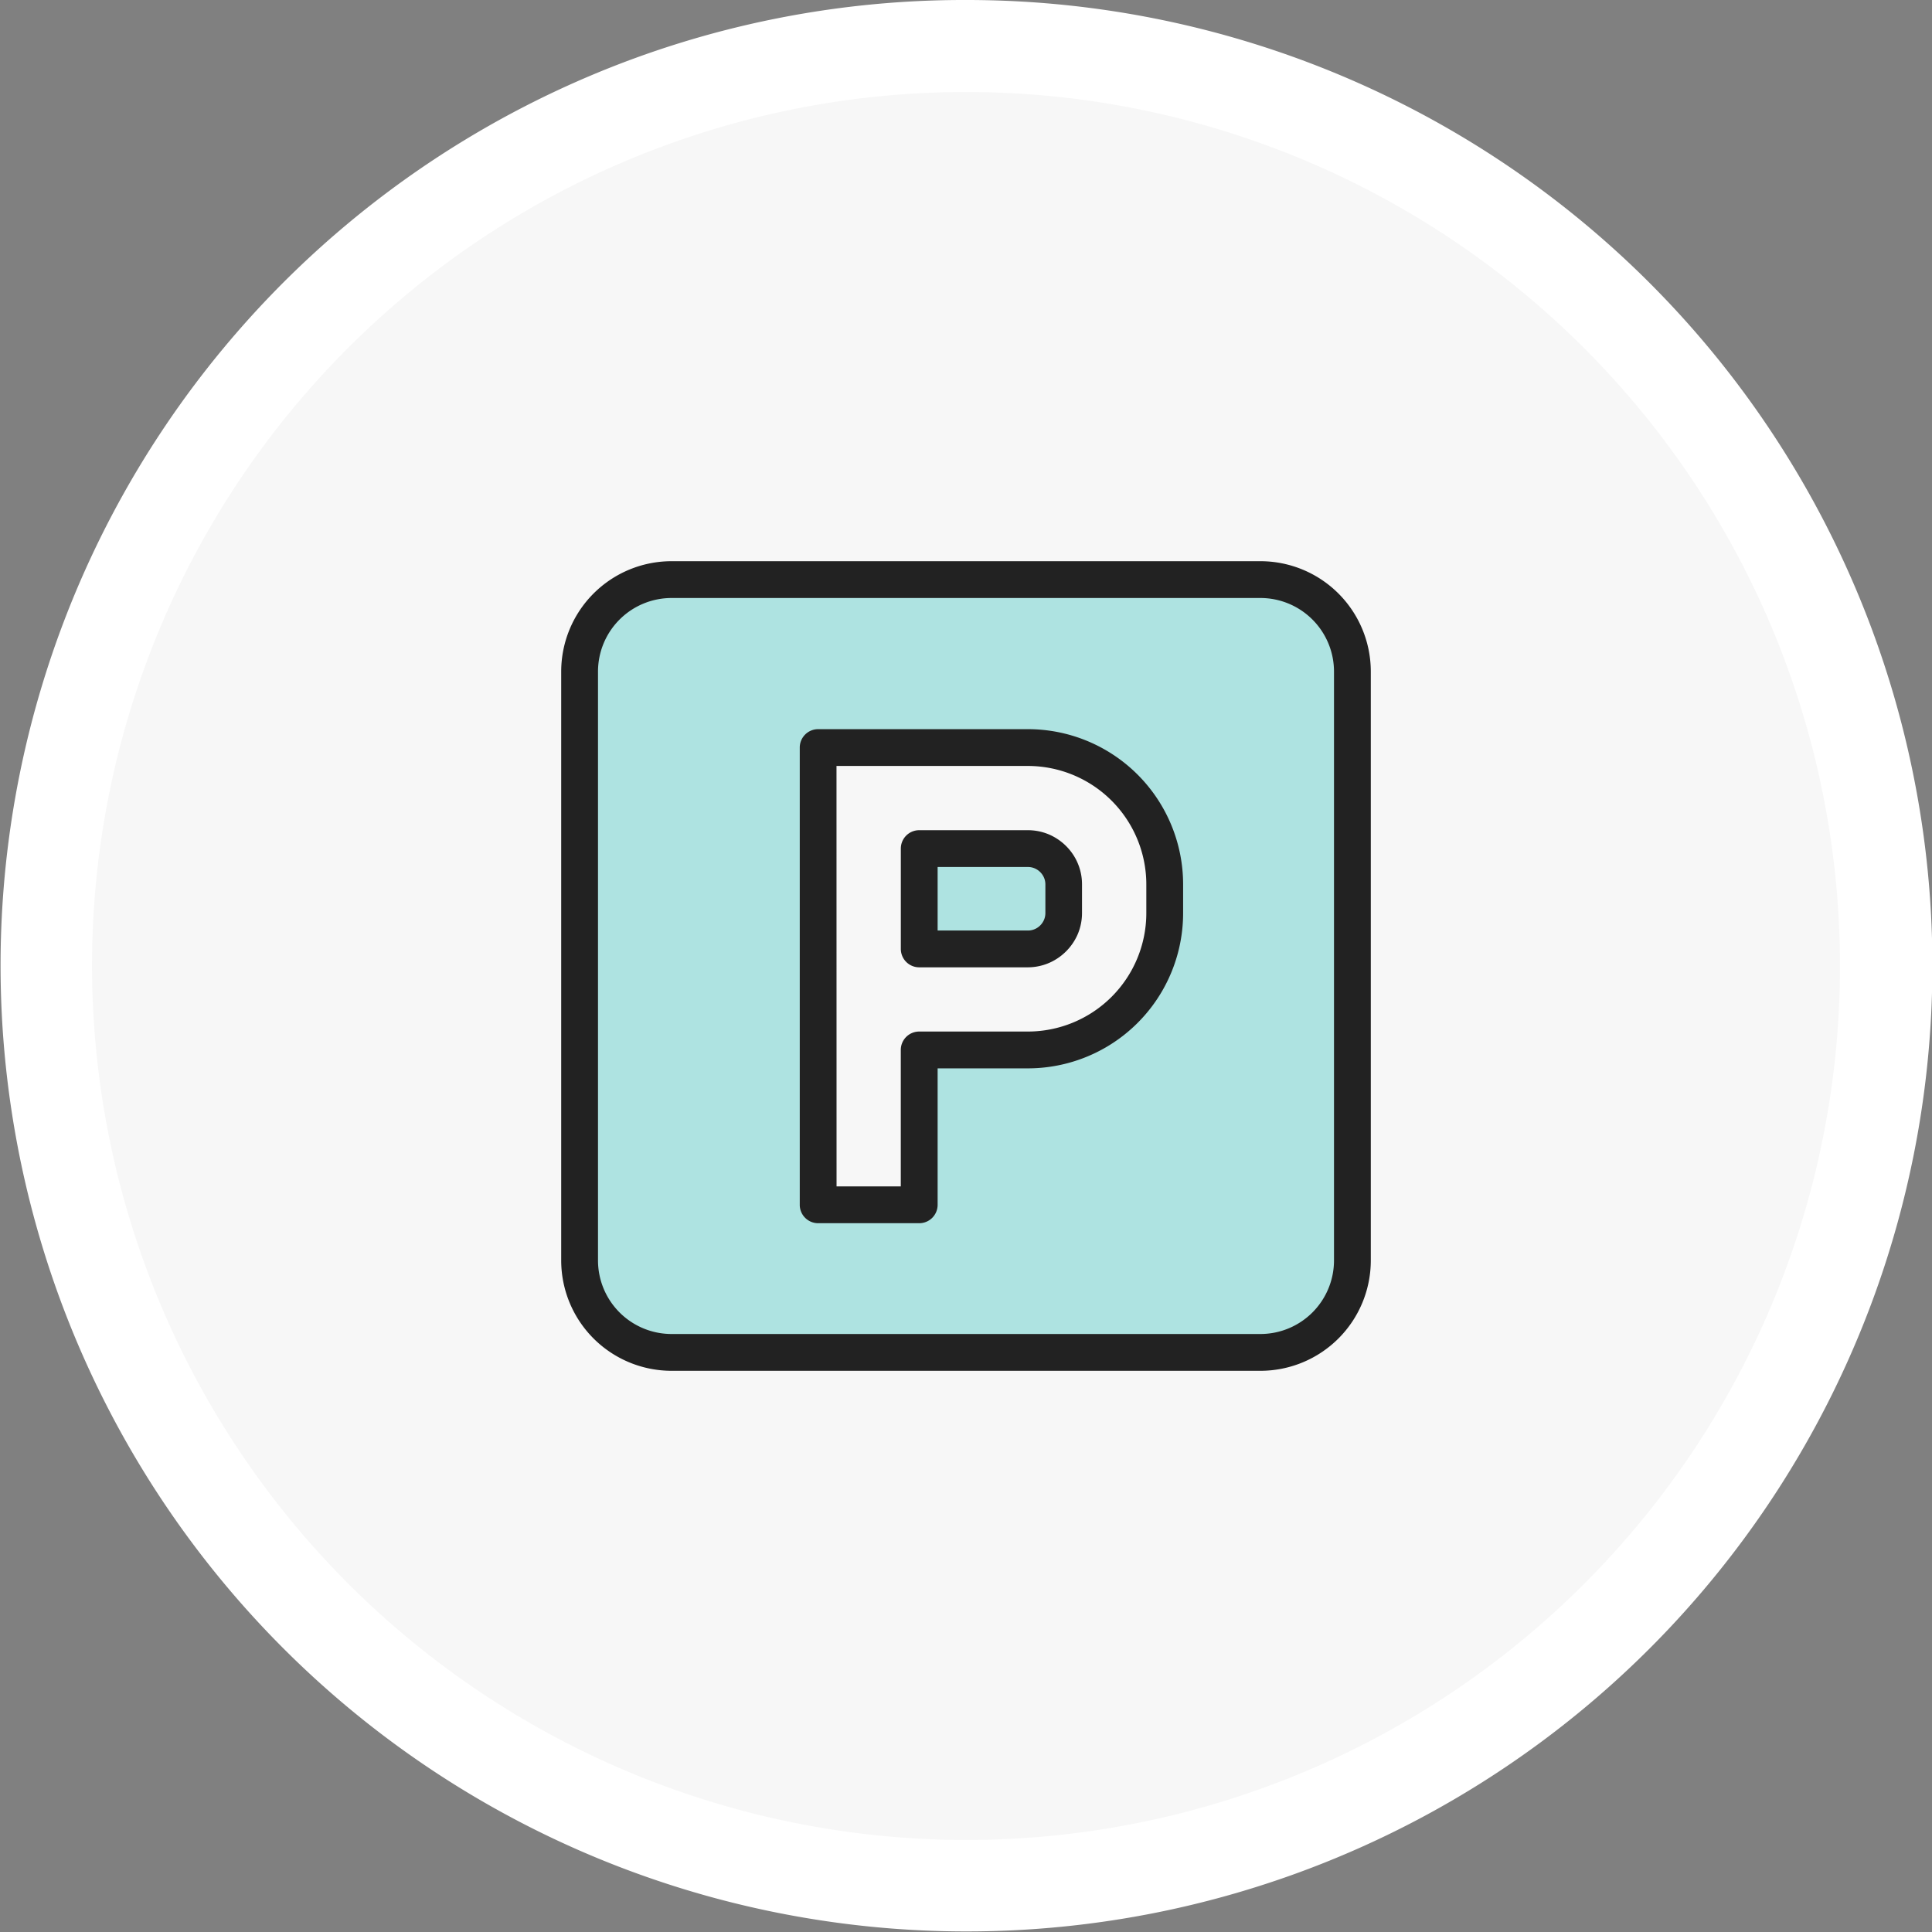 <svg xmlns="http://www.w3.org/2000/svg" width="105" height="105" viewBox="0 0 105 105"><rect x="0" y="0" width="105" height="105" fill="#808080" stroke="none"/><g transform="translate(-40.5 2.5)"><circle cx="50" cy="50" r="50" transform="translate(43)" fill="#f7f7f7"/><path d="M50-2.5A52.485,52.485,0,0,1,87.123,87.123a52.5,52.5,0,1,1-57.559-85.5A52.173,52.173,0,0,1,50-2.5Zm0,100A47.5,47.5,0,1,0,2.5,50,47.554,47.554,0,0,0,50,97.5Z" transform="translate(43)" fill="#fff"/><g transform="translate(72 29)"><path d="M73.69,57.952a1.971,1.971,0,0,0,.711-.862,1.934,1.934,0,0,0,.152-.759V54.784a1.926,1.926,0,0,0-.332-1.09,1.973,1.973,0,0,0-.862-.711,1.934,1.934,0,0,0-.759-.152H66.7v5.453h5.9a1.928,1.928,0,0,0,1.09-.332" transform="translate(-48.242 -38.212)" fill="#aee3e1"/><path d="M72.6,59.284H66.7a1,1,0,0,1-1-1V52.831a1,1,0,0,1,1-1h5.9a2.948,2.948,0,0,1,1.147.23,2.991,2.991,0,0,1,1.3,1.073,2.921,2.921,0,0,1,.5,1.647v1.549a2.948,2.948,0,0,1-.23,1.147,2.989,2.989,0,0,1-1.073,1.3A2.923,2.923,0,0,1,72.6,59.284Zm-4.9-2h4.9a.928.928,0,0,0,.537-.163.964.964,0,0,0,.345-.419.931.931,0,0,0,.074-.372V54.784a.924.924,0,0,0-.163-.534.965.965,0,0,0-.419-.345.932.932,0,0,0-.372-.074H67.7Z" transform="translate(-48.242 -38.212)" fill="#222"/><path d="M5,42H37a5,5,0,0,0,5-5V5a5,5,0,0,0-5-5H5A5,5,0,0,0,0,5V37a5,5,0,0,0,5,5m7.964-8.021V9.128H24.358A7.44,7.44,0,0,1,31.8,16.572v1.547a7.44,7.44,0,0,1-7.444,7.444h-5.9v8.416Z" transform="translate(0 0)" fill="#aee3e1"/><path d="M37,43H5a6,6,0,0,1-6-6V5A6,6,0,0,1,5-1H37a6,6,0,0,1,6,6V37a6,6,0,0,1-6,6ZM5,1A4,4,0,0,0,1,5V37a4,4,0,0,0,4,4H37a4,4,0,0,0,4-4V5a4,4,0,0,0-4-4ZM18.456,34.979H12.965a1,1,0,0,1-1-1V9.128a1,1,0,0,1,1-1h11.4A8.44,8.44,0,0,1,32.8,16.572v1.547a8.44,8.44,0,0,1-8.442,8.444h-4.9v7.416A1,1,0,0,1,18.456,34.979Zm-4.491-2h3.491V25.562a1,1,0,0,1,1-1h5.9A6.442,6.442,0,0,0,30.8,18.12V16.572a6.442,6.442,0,0,0-6.438-6.444h-10.4Z" transform="translate(0 0)" fill="#222"/></g></g></svg>